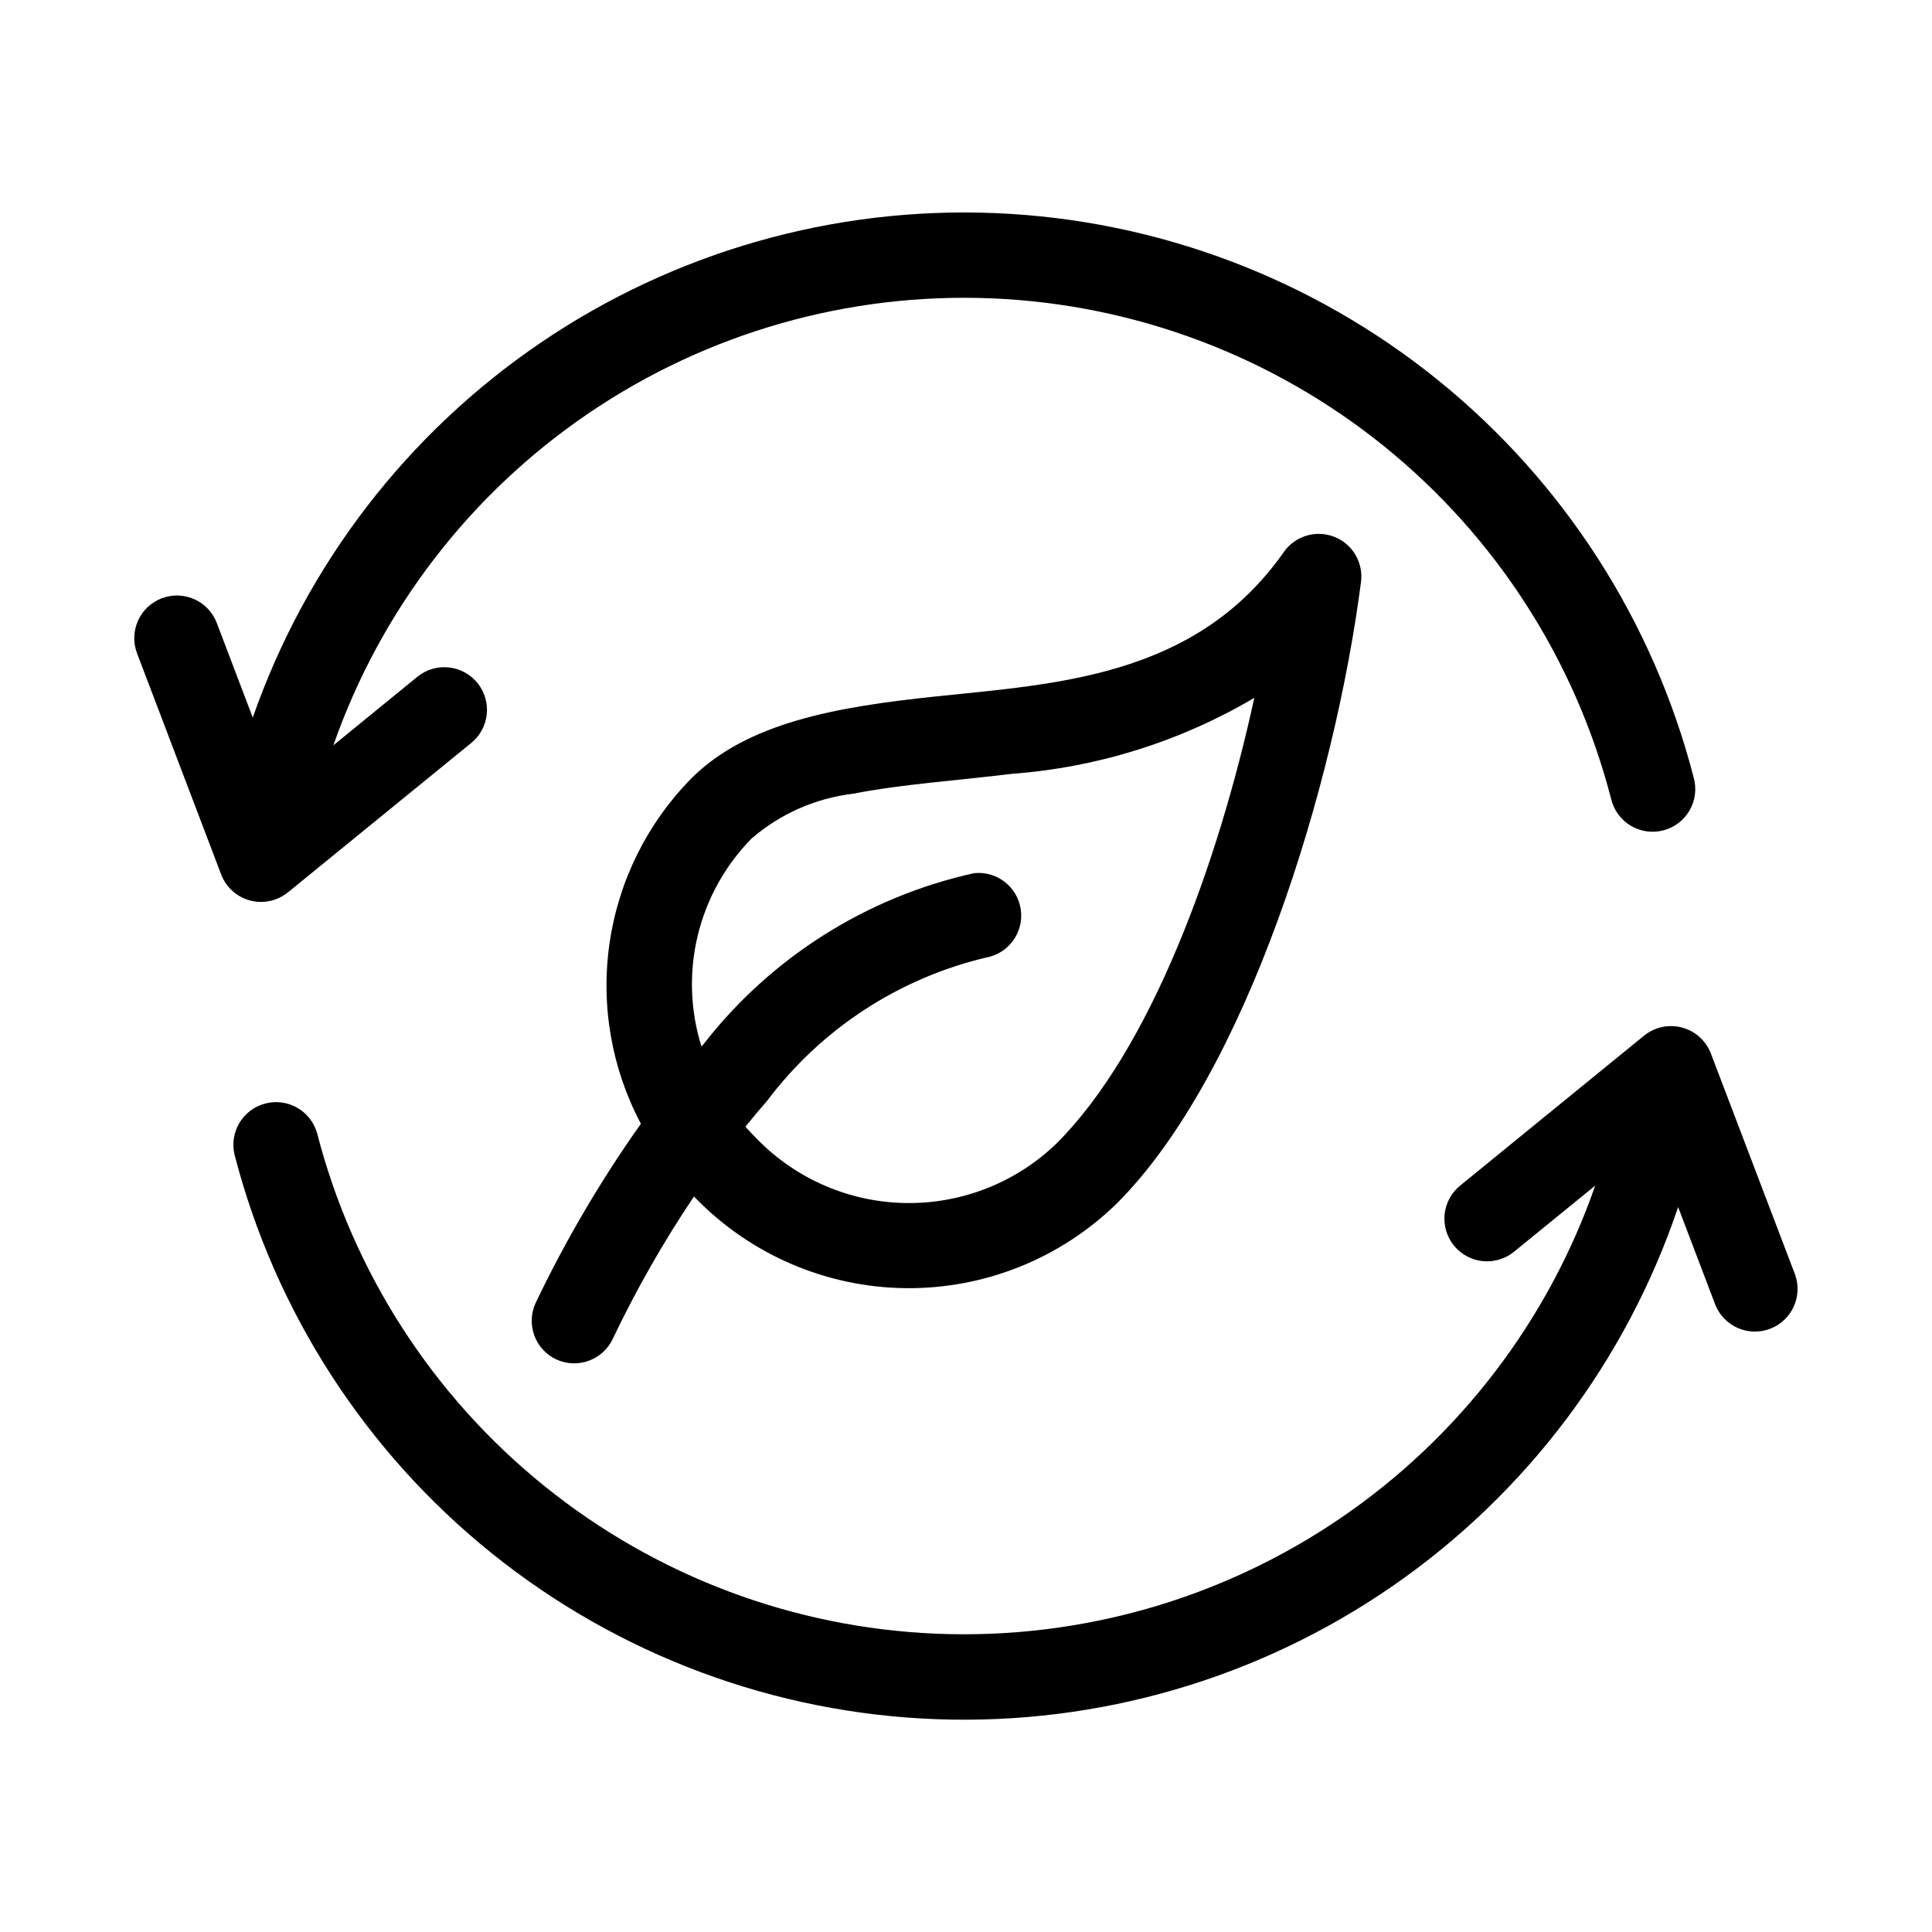 <?xml version="1.0" encoding="UTF-8"?>
<!-- Uploaded to: ICON Repo, www.svgrepo.com, Generator: ICON Repo Mixer Tools -->
<svg fill="#000000" width="800px" height="800px" version="1.1" viewBox="144 144 512 512" xmlns="http://www.w3.org/2000/svg">
 <g fill-rule="evenodd">
  <path d="m291.49 504.29c5.676 2.578 12.367 0.07 14.957-5.602 6.223-13.039 13.395-25.605 21.457-37.598l0.582 0.582c14.621 14.938 34.57 23.461 55.473 23.703 20.898 0.238 41.039-7.828 55.996-22.43 34.371-34.371 57.688-110.46 64.738-164.79 0.629-5.144-2.324-10.059-7.16-11.918-4.84-1.859-10.324-0.191-13.305 4.047-23.301 33.266-60.379 34.922-92.465 38.305-26.277 2.785-49.719 6.894-64.551 21.695-11.672 11.852-19.258 27.117-21.66 43.574-2.406 16.457 0.5 33.254 8.293 47.949-10.652 15.039-20.004 30.961-27.945 47.594-2.539 5.656-0.043 12.301 5.59 14.891zm51.703-138.09c7.582-6.543 16.945-10.668 26.891-11.855 12.832-2.519 27.332-3.465 42.098-5.273 22.672-1.688 44.648-8.578 64.223-20.137-9.605 44.082-27.473 93.172-52.395 118.08h-0.004c-10.715 10.359-25.105 16.043-40.008 15.801-14.906-0.238-29.105-6.379-39.484-17.078-1.039-1.039-2.031-2.109-2.977-3.148 1.859-2.297 3.777-4.598 5.746-6.848h0.004c14.32-19.043 34.848-32.477 58.031-37.977 5.984-1.07 10.051-6.684 9.203-12.703-0.848-6.019-6.305-10.289-12.352-9.668-28.531 6.297-53.957 22.391-71.855 45.484l-0.41 0.473c-2.996-9.535-3.34-19.703-1-29.418 2.344-9.715 7.281-18.609 14.289-25.734z"/>
  <path d="m597.4 423.19c-1.301-3.391-4.148-5.949-7.652-6.883s-7.246-0.133-10.062 2.156l-48.586 39.613c-2.383 1.875-3.918 4.629-4.254 7.641-0.332 3.016 0.559 6.039 2.473 8.391 1.918 2.352 4.699 3.836 7.719 4.117 3.019 0.277 6.027-0.668 8.344-2.625l21.363-17.398c-12.488 35.906-36.203 66.836-67.629 88.219-31.43 21.387-68.906 32.09-106.89 30.531-37.984-1.559-74.457-15.297-104.02-39.188-29.57-23.887-50.672-56.656-60.176-93.465-1.676-5.906-7.758-9.398-13.703-7.863-5.945 1.535-9.578 7.539-8.184 13.516 10.754 41.668 34.68 78.746 68.211 105.71 33.535 26.965 74.883 42.383 117.88 43.945 43.004 1.566 85.363-10.797 120.77-35.254 35.402-24.457 61.961-59.699 75.719-100.47l9.871 25.945v0.004c2.312 5.691 8.746 8.496 14.492 6.312 5.742-2.18 8.691-8.551 6.637-14.344z"/>
  <path d="m220.3 380.49 48.586-39.598c4.844-3.941 5.57-11.066 1.629-15.91-3.945-4.84-11.066-5.57-15.91-1.629l-22.262 18.168c12.547-35.852 36.285-66.723 67.719-88.051 31.43-21.328 68.887-31.984 106.84-30.398 37.949 1.59 74.387 15.34 103.93 39.219 29.539 23.879 50.617 56.625 60.125 93.402 0.691 2.965 2.551 5.523 5.152 7.098 2.606 1.578 5.734 2.035 8.68 1.273 2.949-0.758 5.465-2.676 6.977-5.316 1.516-2.641 1.902-5.777 1.074-8.707-10.719-41.484-34.492-78.418-67.812-105.35-33.324-26.93-74.422-42.43-117.23-44.211-42.809-1.777-85.051 10.258-120.49 34.332s-62.199 58.91-76.32 99.359l-9.523-25.047h-0.004c-1.062-2.809-3.195-5.082-5.934-6.312s-5.856-1.324-8.66-0.254c-2.809 1.066-5.074 3.207-6.297 5.949-1.227 2.742-1.312 5.859-0.238 8.66l22.277 58.566 0.004 0.004c1.289 3.394 4.133 5.965 7.644 6.902 3.508 0.934 7.258 0.125 10.066-2.18z"/>
 </g>
</svg>